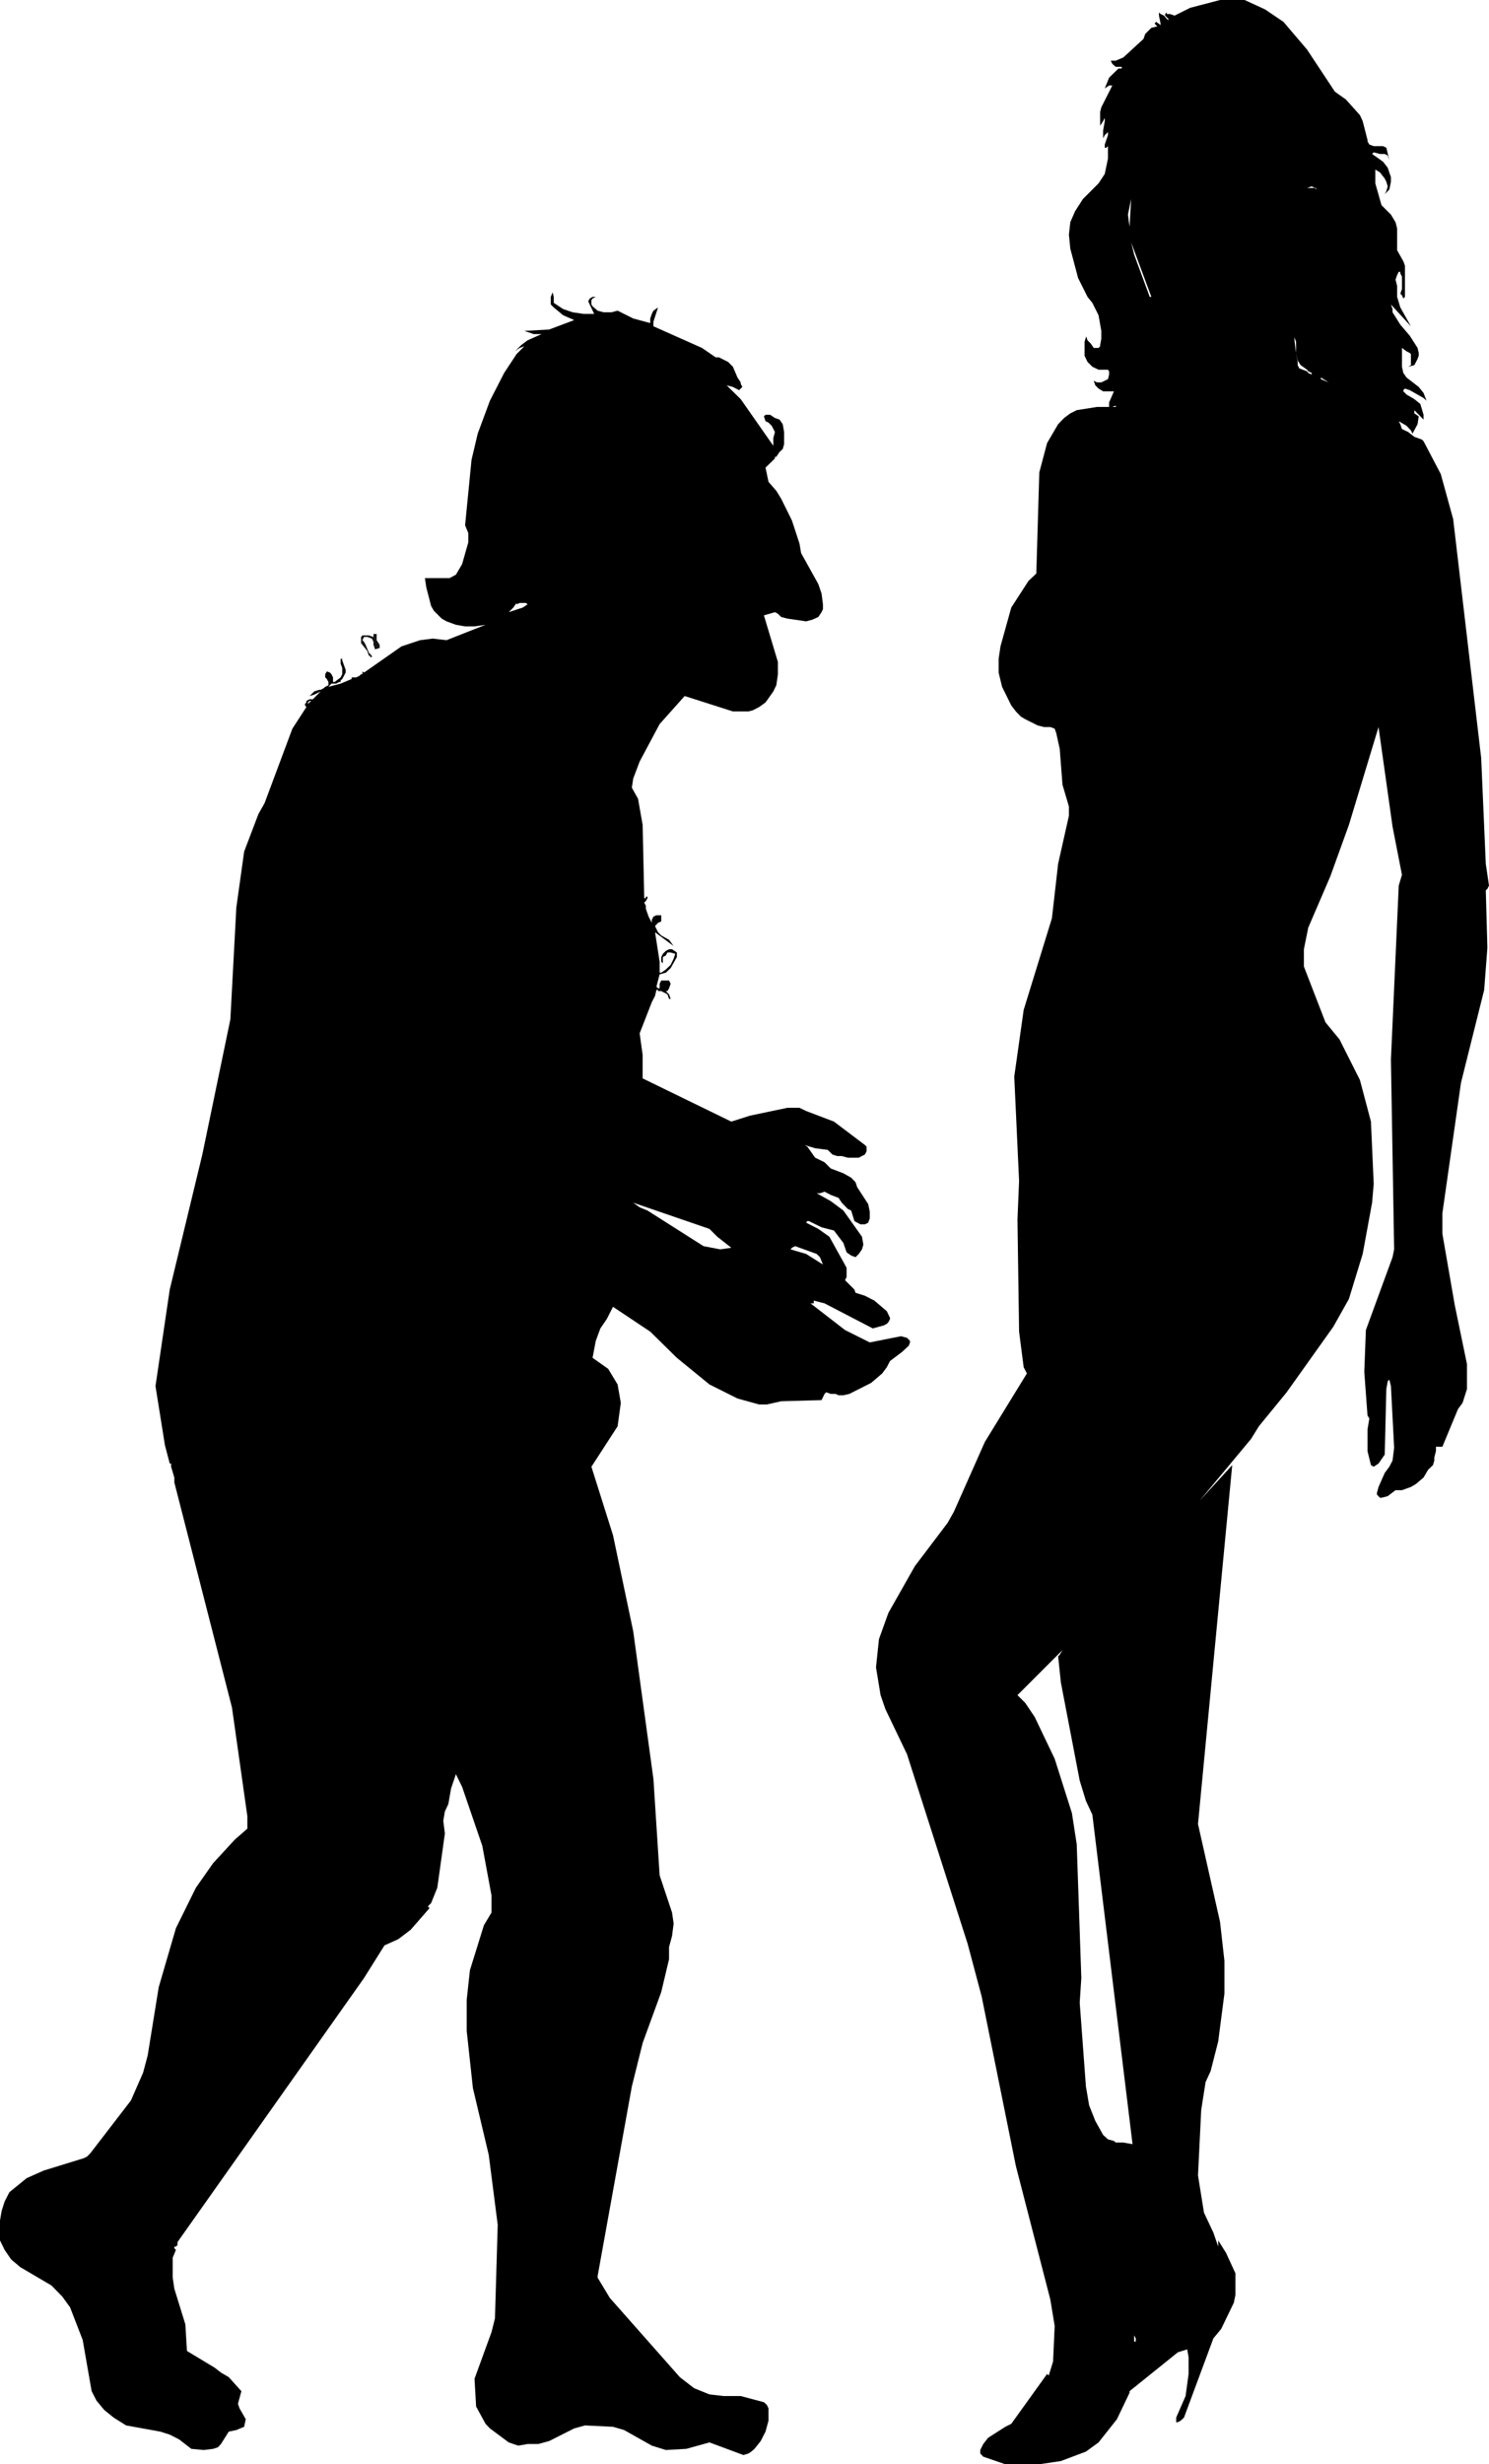 <?xml version="1.0" encoding="UTF-8" standalone="no"?>
<svg xmlns:xlink="http://www.w3.org/1999/xlink" height="536.2px" width="324.15px" xmlns="http://www.w3.org/2000/svg">
  <g transform="matrix(1.0, 0.0, 0.0, 1.0, 162.05, 268.1)">
    <path d="M-80.05 -130.15 L-80.05 -128.8 -79.4 -127.8 -79.4 -127.1 -80.4 -126.8 -80.75 -127.8 -80.75 -128.45 -81.1 -129.15 -82.1 -129.5 -82.8 -129.5 -83.15 -128.8 -82.8 -128.45 -82.45 -127.8 -81.75 -126.1 -81.1 -125.4 -81.1 -125.1 -81.45 -125.1 -81.45 -125.4 -81.75 -125.4 -82.1 -126.45 -83.45 -128.15 -83.45 -129.5 -83.15 -129.85 -81.75 -129.85 -80.75 -129.5 -80.75 -130.15 -80.05 -130.15" fill="#131516" fill-rule="evenodd" stroke="none"/>
    <path d="M123.5 -227.55 L122.5 -227.2 124.2 -227.2 124.45 -226.85 124.45 -227.2 124.2 -227.2 123.5 -227.55 M83.85 -218.75 L84.2 -224.8 83.5 -221.4 83.85 -218.75 M84.2 -215.35 L84.85 -212.7 88.25 -203.5 88.6 -203.5 84.2 -215.35 M80.85 -253.55 L80.1 -254.2 79.75 -254.9 80.85 -254.9 82.5 -255.6 86.9 -259.65 87.25 -260.7 88.6 -262.05 89.65 -262.3 89.9 -262.3 89.3 -263.0 89.65 -263.35 90.6 -262.65 90.6 -263.0 90.25 -264.7 90.25 -265.4 90.6 -265.05 91.35 -264.7 91.95 -264.0 92.3 -263.7 92.3 -264.0 91.6 -264.7 91.6 -265.05 91.95 -265.4 91.95 -265.05 92.65 -265.05 93.65 -264.7 97.05 -266.4 103.55 -268.1 108.9 -268.1 113.35 -266.05 117.35 -263.35 122.5 -257.3 128.55 -248.15 130.95 -246.45 134.0 -243.05 134.6 -241.75 135.65 -237.65 135.65 -237.35 136.05 -236.65 137.0 -236.3 139.05 -236.3 139.75 -235.95 140.4 -233.25 140.05 -234.25 139.4 -234.6 138.35 -234.6 137.0 -234.95 136.65 -234.6 139.05 -232.9 140.05 -231.6 140.75 -229.55 140.75 -228.55 140.4 -226.85 139.4 -225.85 139.75 -226.5 140.05 -227.55 139.75 -228.55 139.4 -229.25 138.35 -230.6 137.35 -231.2 137.35 -228.2 138.7 -223.45 140.75 -221.4 141.75 -219.75 142.1 -218.4 142.1 -213.65 143.45 -211.25 143.8 -210.3 143.8 -203.5 143.45 -203.15 143.15 -203.85 142.8 -204.2 143.15 -205.2 143.15 -207.9 142.8 -208.6 142.8 -208.95 142.45 -208.95 142.1 -208.25 141.75 -207.25 142.1 -205.9 142.1 -203.5 142.8 -201.2 145.1 -197.1 140.75 -201.85 141.1 -200.85 141.1 -200.15 142.8 -197.45 144.85 -195.05 146.55 -192.4 146.8 -191.3 146.8 -190.7 146.55 -190.0 145.85 -188.65 144.5 -188.3 145.1 -188.65 145.1 -191.05 144.85 -191.3 144.15 -191.65 143.15 -192.4 143.15 -188.3 143.45 -186.95 144.15 -185.95 146.8 -183.9 147.85 -182.6 148.5 -180.9 147.85 -181.5 144.85 -183.2 143.8 -183.55 143.45 -183.2 143.45 -182.95 144.15 -182.25 145.85 -181.25 147.15 -180.2 147.85 -177.85 147.85 -176.8 145.85 -178.85 145.85 -178.15 146.8 -177.5 146.55 -175.8 145.45 -173.75 145.1 -174.45 144.15 -175.45 142.45 -176.45 142.8 -175.8 143.15 -174.75 144.5 -174.1 145.85 -173.05 147.5 -172.45 147.85 -172.1 151.6 -164.95 154.3 -155.15 160.4 -103.15 161.4 -80.15 162.1 -75.4 161.75 -74.7 161.4 -74.35 161.75 -61.9 161.05 -52.7 156.0 -32.5 151.95 -4.1 151.95 0.35 154.65 15.9 157.3 28.7 157.3 34.15 156.35 37.15 155.35 38.5 151.95 46.7 150.55 46.7 150.55 47.65 150.2 49.0 150.2 49.7 149.9 50.7 148.85 51.7 147.85 53.4 146.2 54.8 145.1 55.45 143.15 56.15 141.75 56.15 140.05 57.45 138.7 57.8 138.35 57.8 137.7 57.1 137.7 56.75 138.05 55.45 139.4 52.4 140.4 51.05 141.1 49.7 141.45 46.95 140.75 33.5 140.4 32.1 140.05 32.45 139.75 34.15 139.4 48.4 138.05 50.35 137.0 51.05 136.4 50.7 135.65 47.65 135.65 42.95 136.05 40.55 135.65 39.9 134.95 30.4 135.3 21.3 141.1 5.45 141.45 3.75 140.75 -37.55 142.45 -75.4 143.15 -77.75 141.1 -88.25 138.05 -109.9 131.6 -88.6 127.55 -77.4 122.75 -66.25 121.8 -61.55 121.8 -57.8 126.5 -45.65 129.55 -41.95 134.0 -33.1 136.4 -24.05 137.0 -10.5 136.65 -6.4 134.6 4.75 131.6 14.55 128.2 20.6 118.05 34.85 112.0 42.25 110.3 45.0 99.1 58.45 106.2 50.7 98.75 128.8 103.55 150.1 104.5 158.55 104.5 165.7 103.15 176.1 101.5 182.55 100.4 184.95 99.45 191.0 98.75 205.25 100.05 213.35 102.1 217.7 103.15 220.75 103.15 219.4 104.85 222.1 106.9 226.55 106.9 231.25 106.55 232.95 103.8 238.65 102.1 240.7 95.7 257.95 95.0 258.6 94.35 258.95 94.0 258.95 94.0 257.95 96.05 253.25 96.7 248.45 96.7 244.8 96.4 243.1 94.35 243.75 83.85 252.2 83.85 252.55 81.1 258.3 77.1 263.35 74.35 265.35 68.9 267.4 64.2 268.1 56.8 268.1 52.0 266.45 51.35 265.75 51.35 265.0 52.0 263.7 53.05 262.35 56.8 259.95 58.1 259.3 65.9 248.45 66.25 248.8 67.2 245.75 67.55 238.0 66.6 232.25 59.1 203.2 51.65 166.3 48.6 154.85 35.4 113.6 30.7 103.8 29.65 100.75 28.65 94.7 29.3 88.55 31.35 82.85 37.1 72.7 44.25 63.25 45.6 60.85 52.35 45.65 61.5 30.75 60.8 29.4 59.8 21.65 59.45 -2.75 59.8 -11.15 58.75 -33.85 60.8 -48.35 66.95 -68.3 68.3 -80.15 70.65 -90.6 70.65 -92.6 69.25 -97.35 68.65 -105.15 67.9 -108.55 67.55 -109.55 66.6 -109.9 65.25 -109.9 63.85 -110.25 61.15 -111.6 60.15 -112.2 59.1 -113.3 58.1 -114.6 56.1 -118.65 55.35 -121.75 55.35 -124.75 55.75 -127.45 58.1 -135.9 61.85 -141.7 63.55 -143.3 64.2 -165.3 65.9 -171.7 68.3 -175.8 69.6 -177.15 70.95 -178.15 72.35 -178.85 76.75 -179.55 79.4 -179.55 79.4 -180.55 80.45 -182.95 78.1 -182.95 77.1 -183.55 76.4 -184.25 76.05 -185.25 76.75 -184.9 77.7 -184.9 79.15 -185.6 79.4 -186.6 79.4 -187.3 79.15 -187.65 77.1 -187.65 75.75 -188.3 74.7 -189.35 74.05 -190.7 74.05 -193.7 74.35 -194.7 74.4 -194.9 74.7 -194.05 75.4 -193.35 76.05 -192.4 77.1 -192.4 77.45 -192.75 77.45 -193.0 77.7 -194.4 77.7 -196.1 77.1 -199.5 75.75 -202.2 74.7 -203.5 72.65 -207.6 70.95 -214.0 70.65 -217.05 70.95 -219.75 72.0 -222.15 73.7 -224.8 77.1 -228.2 78.45 -230.25 79.15 -233.6 79.15 -236.3 78.8 -235.95 78.45 -235.95 78.45 -236.65 79.15 -238.7 79.15 -239.35 78.45 -238.7 78.1 -238.0 78.1 -239.7 78.45 -241.75 78.45 -242.45 78.1 -241.75 77.45 -240.75 77.45 -243.75 77.7 -244.75 80.1 -249.5 79.4 -249.5 78.45 -248.85 79.4 -251.2 81.45 -253.2 82.15 -253.2 82.15 -253.55 80.85 -253.55 M122.5 -187.65 L121.1 -188.65 120.45 -189.65 120.1 -191.3 120.45 -189.35 120.45 -188.65 120.8 -187.95 122.5 -187.3 122.75 -186.95 Q123.1 -186.8 123.5 -186.6 L123.5 -186.95 Q123.1 -187.15 122.75 -187.3 L122.5 -187.65 M125.5 -185.6 L127.2 -184.9 125.5 -185.95 125.5 -185.6 M119.75 -194.05 L120.1 -191.3 120.1 -193.7 119.75 -194.7 119.75 -194.05 M80.1 -179.55 L80.85 -179.55 80.85 -179.85 80.1 -179.55 M4.25 -177.5 L4.6 -177.85 5.6 -177.85 6.65 -177.15 7.65 -176.8 8.35 -175.8 8.65 -174.1 8.65 -171.45 8.35 -170.4 7.65 -169.75 6.95 -168.7 6.65 -168.7 6.65 -168.35 4.6 -166.35 5.25 -163.25 6.95 -161.3 8.0 -159.6 10.35 -154.85 12.0 -149.8 12.35 -147.75 16.1 -141.0 16.8 -138.95 17.1 -136.6 17.1 -135.55 16.8 -134.9 16.1 -133.85 14.75 -133.25 13.45 -132.9 9.35 -133.5 8.0 -133.85 7.3 -134.55 6.65 -134.9 4.25 -134.2 7.3 -124.05 7.3 -121.4 6.95 -119.0 6.3 -117.65 4.6 -115.25 3.2 -114.25 1.85 -113.55 0.9 -113.3 -2.5 -113.3 -13.0 -116.65 -18.45 -110.55 -22.8 -102.4 -24.2 -98.7 -24.5 -96.7 -23.15 -94.3 -22.15 -88.6 -21.8 -72.65 -21.45 -72.65 -21.45 -73.0 -21.1 -73.0 -21.1 -72.65 -21.45 -72.05 -21.8 -71.7 -21.45 -71.0 -21.45 -70.35 -20.85 -68.65 -20.15 -67.3 -20.15 -67.95 -19.8 -68.65 -19.15 -68.95 -18.1 -68.95 -18.1 -67.6 -18.8 -67.3 -19.45 -66.6 -18.8 -65.25 -18.1 -64.55 -16.4 -63.6 -15.4 -62.25 -19.45 -65.25 -18.45 -58.85 -18.45 -56.45 -18.1 -56.45 -17.1 -57.15 -16.05 -58.15 -15.4 -59.5 -15.05 -60.55 -16.05 -60.85 -16.75 -60.85 -17.1 -60.2 -17.75 -59.85 -17.75 -58.5 -18.1 -58.85 -18.1 -59.85 -17.75 -60.55 -17.1 -61.2 -16.4 -61.55 -15.75 -61.55 -14.7 -60.85 -14.7 -59.85 -16.05 -57.45 -17.1 -56.45 -18.45 -56.1 -19.15 -53.4 -18.8 -53.05 -18.45 -53.05 -18.45 -54.05 -18.1 -54.75 -16.4 -54.75 -16.05 -54.05 -16.4 -53.05 -16.75 -52.45 -17.1 -52.45 -16.4 -51.75 -16.05 -50.75 -16.4 -50.75 -16.75 -51.75 -18.1 -52.45 -18.8 -52.45 -18.8 -52.7 -19.15 -52.7 -19.45 -51.4 -20.15 -50.05 -22.8 -43.25 -22.15 -38.55 -22.15 -33.45 -2.85 -24.05 1.25 -25.35 9.35 -27.05 12.0 -27.05 13.45 -26.35 19.5 -24.05 26.25 -18.95 26.6 -18.6 26.6 -17.6 26.25 -16.9 24.9 -16.2 22.5 -16.2 21.2 -16.55 20.2 -16.55 19.15 -16.9 18.15 -17.9 15.4 -18.25 13.1 -18.95 13.7 -18.6 15.4 -16.2 17.45 -15.2 18.8 -13.85 21.55 -12.8 23.25 -11.85 24.2 -10.85 24.55 -9.8 26.95 -6.1 27.3 -4.45 27.3 -3.0 26.95 -2.05 26.25 -1.7 25.25 -1.7 23.95 -2.4 23.25 -4.7 22.5 -5.05 21.2 -6.4 20.5 -7.45 18.8 -8.1 17.45 -8.8 16.45 -8.45 15.75 -8.45 18.8 -6.75 21.55 -4.7 25.6 1.0 25.9 2.7 25.6 3.75 24.9 4.75 24.2 5.45 23.25 5.1 22.25 4.4 21.55 2.35 19.5 -0.35 16.8 -1.05 14.05 -2.4 13.7 -2.4 13.45 -2.05 16.1 -0.7 18.5 1.0 22.25 7.75 22.25 9.8 21.9 10.45 23.95 12.5 24.2 13.2 26.25 13.85 28.3 14.9 31.0 17.2 31.7 18.65 31.7 18.9 31.35 19.6 31.0 19.95 30.35 20.3 27.95 20.95 17.45 15.5 15.1 14.9 15.1 15.5 14.4 15.5 21.9 21.3 27.3 24.0 34.1 22.65 35.4 23.0 36.05 23.65 36.05 24.0 35.8 24.7 34.35 26.05 31.7 28.05 31.0 29.4 30.0 30.75 27.6 32.8 22.85 35.2 21.55 35.5 20.5 35.5 19.85 35.2 18.8 35.2 17.8 34.85 17.45 35.2 16.8 36.55 8.0 36.8 4.9 37.5 3.2 37.5 -1.5 36.2 -7.6 33.15 -14.7 27.35 -20.5 21.65 -28.6 16.25 -29.95 18.9 -31.35 20.95 -32.35 23.65 -33.05 27.35 -29.65 29.75 -27.6 33.15 -26.9 37.15 -27.6 42.25 -33.3 51.05 -28.6 65.95 -24.2 86.85 -19.8 119.0 -18.45 139.95 -15.75 148.05 -15.4 150.45 -15.75 153.15 -16.4 155.55 -16.4 158.2 -18.1 165.35 -22.15 176.45 -24.5 185.9 -31.95 227.15 -31.95 227.5 -29.3 231.9 -14.05 249.15 -10.95 251.55 -7.6 252.9 -4.55 253.25 -0.8 253.25 4.25 254.6 4.9 255.2 5.25 255.95 5.25 258.6 4.6 261.0 3.55 263.05 2.2 264.75 1.5 265.35 0.9 265.75 -0.2 266.1 -7.6 263.35 -12.65 264.75 -17.1 265.0 -20.15 264.05 -26.2 260.65 -28.6 259.95 -34.7 259.65 -37.05 260.3 -42.5 263.05 -44.9 263.7 -47.2 263.7 -49.25 264.05 -51.3 263.35 -55.4 260.3 -56.35 259.3 -58.4 255.55 -58.75 249.5 -55.05 239.35 -54.3 236.35 -53.7 216.0 -55.65 200.8 -59.1 186.25 -60.45 173.8 -60.45 167.05 -59.75 160.6 -56.7 150.8 -55.05 148.05 -55.05 144.35 -57.05 133.55 -61.45 120.7 -62.8 117.95 -63.85 121.05 -64.45 124.45 -65.2 126.05 -65.55 128.1 -65.2 130.85 -66.85 142.65 -68.2 146.0 -68.9 146.7 -68.55 147.1 -72.65 151.8 -75.35 153.85 -78.35 155.2 -82.8 162.3 -123.4 219.75 -123.4 220.4 -123.75 220.75 -124.1 220.75 -124.1 221.1 -123.75 221.45 -124.45 223.15 -124.45 227.5 -124.1 229.9 -121.7 237.65 -121.35 243.45 -115.3 247.1 -113.95 248.15 -112.25 249.15 -109.5 252.2 -110.25 254.95 -109.9 255.95 -108.55 258.3 -108.9 259.95 -110.6 260.65 -112.25 261.0 -113.95 263.7 -114.6 264.4 -115.65 264.75 -117.7 265.0 -120.4 264.75 -123.05 262.7 Q-124.1 262.15 -125.1 261.65 L-127.15 261.0 -134.6 259.65 -137.3 257.95 -139.35 256.3 -141.05 254.25 -142.1 252.2 -144.05 241.05 -146.8 233.95 -148.5 231.6 -150.85 229.2 -157.65 225.2 -159.65 223.5 -161.05 221.45 -162.05 219.4 -162.05 215.05 -161.7 213.0 -161.05 210.95 -160.0 208.9 -156.25 205.85 -152.55 204.2 -143.8 201.5 -143.1 201.15 -142.4 200.45 -133.55 188.95 -130.9 182.9 -129.9 179.15 -127.5 164.3 -123.75 151.45 -119.4 142.65 -115.65 137.3 -110.95 132.2 -108.2 129.8 -108.2 127.1 -111.55 103.45 -124.1 54.45 -124.1 53.4 -124.8 51.05 -124.8 50.35 -125.1 50.35 -126.15 46.35 -128.2 33.5 -125.1 12.5 -118.0 -16.9 -111.9 -46.3 -110.6 -70.65 -108.9 -82.8 -105.8 -90.95 -104.45 -93.35 -98.4 -109.55 -95.35 -114.25 -95.65 -114.6 -95.65 -114.95 -95.35 -115.25 -95.35 -115.6 -94.65 -115.95 -93.95 -115.95 -92.25 -117.65 -93.65 -116.95 -94.65 -116.65 -93.65 -117.65 -92.6 -118.0 -92.25 -118.0 -91.6 -118.35 -91.25 -118.65 -90.55 -119.0 -90.55 -119.7 -90.9 -120.35 -91.25 -120.7 -91.25 -121.4 -90.9 -122.0 -90.2 -121.75 -89.9 -121.4 -89.55 -120.7 -89.55 -119.7 -89.2 -119.7 -87.9 -120.7 -87.55 -121.4 -87.55 -122.75 -87.9 -123.7 -87.9 -124.75 -87.55 -124.75 -87.55 -124.4 -86.8 -122.35 -86.8 -121.75 -87.55 -120.35 -87.9 -120.05 -87.9 -119.7 -88.25 -119.7 -88.85 -119.35 -89.9 -119.35 -90.55 -118.65 -87.9 -119.35 -85.5 -120.35 -85.5 -120.7 -84.5 -120.7 -83.8 -121.05 -83.45 -121.4 -83.15 -121.4 -83.15 -122.0 -82.8 -121.75 -74.65 -127.45 -70.6 -128.8 -67.85 -129.15 -64.85 -128.8 -56.35 -132.15 -58.75 -131.8 -60.8 -131.8 -62.8 -132.15 -64.85 -132.9 -65.9 -133.5 -67.6 -135.2 -68.2 -136.25 -69.25 -140.3 -69.55 -142.3 -64.2 -142.3 -62.8 -143.05 -61.45 -145.35 -60.1 -150.1 -60.1 -152.1 -60.8 -153.8 -59.4 -168.05 -58.05 -173.75 -55.4 -180.9 -52.3 -186.95 -49.6 -191.05 -47.9 -192.75 -48.9 -192.4 Q-49.45 -192.05 -49.95 -191.65 L-48.6 -193.0 -47.2 -194.05 -44.15 -195.4 -45.85 -195.4 -47.9 -196.1 -42.5 -196.4 -37.05 -198.45 -39.45 -199.5 -41.5 -201.2 -42.15 -201.85 -42.15 -203.5 -41.75 -204.5 -41.5 -203.5 -41.5 -202.2 -39.45 -200.85 -37.4 -200.15 -35.0 -199.8 -32.7 -199.8 -34.0 -202.55 -33.65 -203.15 -33.05 -203.5 -32.35 -203.5 -33.05 -203.15 -33.3 -202.8 -33.3 -201.85 -33.05 -201.45 -31.95 -200.5 -30.65 -200.15 -28.95 -200.15 -27.6 -200.5 -24.2 -198.8 -20.5 -197.8 -20.5 -198.8 -20.15 -199.8 -19.8 -200.5 -18.8 -201.2 -19.8 -198.1 -19.8 -197.1 -9.25 -192.4 -6.25 -190.35 -5.55 -190.35 -3.55 -189.35 -2.5 -188.3 -1.5 -185.95 -0.8 -184.9 -0.8 -184.6 -0.45 -183.9 -1.15 -183.2 -2.5 -183.9 -3.85 -184.25 -0.8 -181.25 6.3 -171.1 6.3 -172.8 6.65 -174.1 5.95 -175.45 5.25 -176.15 4.6 -176.45 4.25 -177.5 M17.1 7.05 L16.45 5.45 15.75 4.75 11.05 3.05 10.35 3.4 10.05 3.75 13.45 4.75 17.1 7.05 M84.85 241.4 L85.2 241.4 85.2 240.7 84.85 240.05 84.85 241.4 M68.9 98.0 L68.3 92.3 68.65 91.95 69.25 90.95 59.45 100.75 61.15 102.45 63.2 105.5 67.55 114.6 71.3 126.4 72.35 133.2 73.35 162.3 73.0 167.65 74.35 185.9 75.05 190.0 76.4 193.4 78.1 196.45 79.15 197.4 80.45 197.75 80.85 198.1 82.5 198.1 84.5 198.45 75.75 126.75 74.35 123.75 73.0 119.35 68.9 98.0 M-48.9 -136.9 L-49.6 -136.6 -49.6 -136.9 -50.3 -135.9 -51.3 -134.9 -48.25 -135.9 -47.2 -136.6 -47.55 -136.9 -48.9 -136.9 M-95.0 -114.95 L-94.3 -115.6 -94.65 -115.6 -95.0 -115.25 -95.0 -114.95 M-21.1 -4.7 L-8.9 3.05 -5.25 3.75 -2.85 3.4 -5.9 1.0 -7.6 -0.7 -24.2 -6.4 -22.8 -5.4 -21.1 -4.7" fill="#000000" fill-rule="evenodd" stroke="none"/>
  </g>
</svg>
